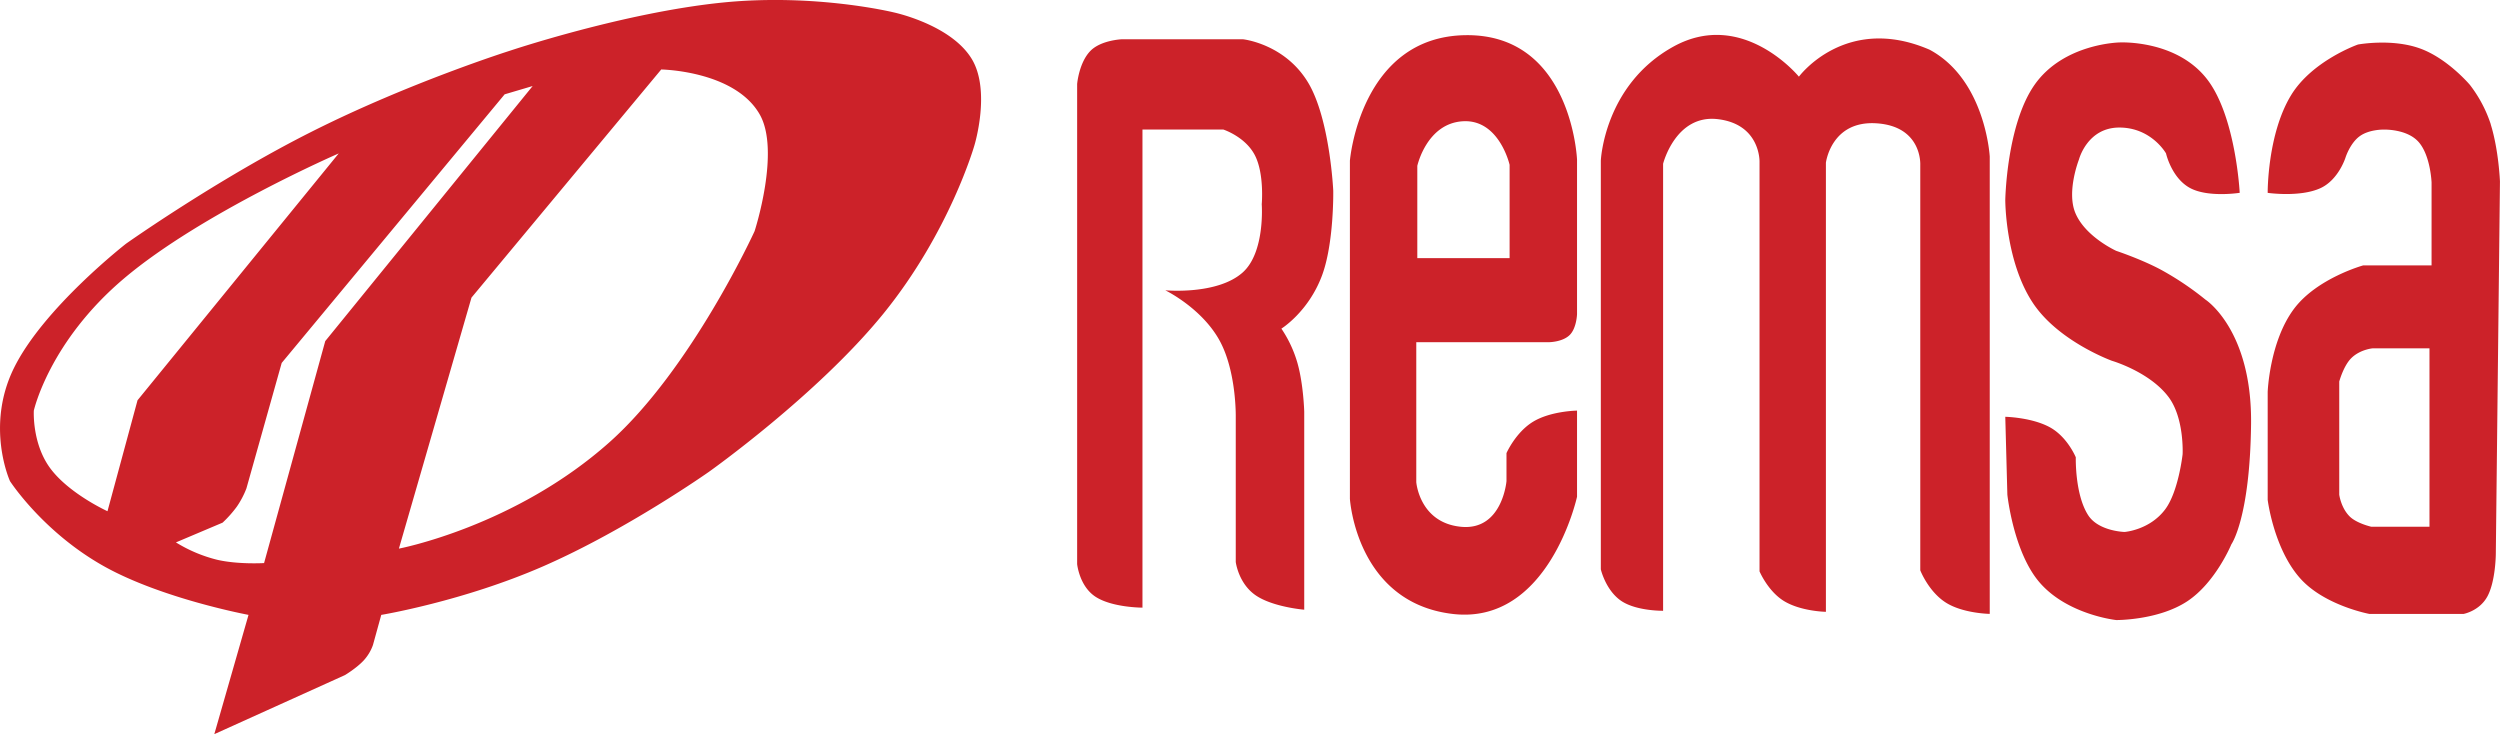 <svg xmlns="http://www.w3.org/2000/svg" viewBox="0 0 2279.39 669.38"><defs><style>.cls-1{fill:#cc2229;}</style></defs><title>remsa</title><g id="Lager_2" data-name="Lager 2"><g id="Lager_1-2" data-name="Lager 1"><path class="cls-1" d="M885.94,53.64c-19.14-31.4-71.2-42.37-71.2-42.37s-71-17.38-155.31-9c-90.43,9.05-194.55,44-194.55,44s-91.63,29-180.23,73.56C198.33,163.22,115,222.13,115,222.13S39.44,280.88,12.54,335.91c-26,53.23-3.44,102.75-3.44,102.75S39,485,94.71,516.24c52.9,29.66,131.88,44.38,131.88,44.38L195.39,669.38,314.53,615.5s10.48-6.25,17-13.27a40.86,40.86,0,0,0,8.52-14.16l7.56-27.43s74.46-12.36,147.57-44.28c76.22-33.28,151.23-86.2,151.23-86.2S745,360.29,805.24,286.24c60.84-74.86,83.25-153.93,83.25-153.93S903.61,82.66,885.94,53.64ZM98,466.11S62.67,450,45.61,426.67c-16.5-22.54-14.77-52.28-14.77-52.28s13.94-62.9,82.6-120.81c70.32-59.32,195.39-113.69,195.39-113.69L125.39,364.95ZM296.55,311,240.77,513.39s-23.73,1.41-42.72-3a131.38,131.38,0,0,1-37.64-15.86l42.54-18a104.6,104.6,0,0,0,13-14.62,79.7,79.7,0,0,0,8.72-16.59L256.84,330.9,460.12,86l25.54-7.56ZM688,210.79S630.68,336.29,555.92,403c-86.55,77.21-192.22,97.2-192.22,97.2l66.18-228.85,173-208s66.73,1,89.67,40.75C711.87,137.47,688,210.79,688,210.79ZM982.09,76.51V514.31s1.95,19.91,16.5,29.61c15.2,10.13,43.06,10.1,43.06,10.1V118.12h73.76s20,6.48,28.74,23.45,6.25,44.63,6.25,44.63,3.24,43.84-17.38,62.23c-23.2,20.71-70.56,16.25-70.56,16.25s32.84,15.9,49.25,45.36c15.73,28.2,15,70,15,70V512.4s2.36,19.4,18,30.27,44.43,13.24,44.43,13.24V375.3s-.66-24.4-6-43.67a110.28,110.28,0,0,0-14.82-32s24.53-15.14,36.94-48.21c11.14-29.62,10.34-77.56,10.34-77.56s-3-65.1-22.75-98.28c-21.31-35.74-59.51-39.77-59.51-39.77H1022.74s-18.68.74-28.36,10.4c-10.61,10.64-12.28,30.27-12.28,30.27ZM1412.33,312s12.36-.08,18.9-6.61c6.23-6.21,6.64-18.91,6.64-18.91V145.54s-4.73-114.41-101.2-113.47-105.89,114.42-105.89,114.42V454.75s5.68,94.56,93.6,105,113.49-106.84,113.49-106.84V374.38s-23.79.3-39.95,10.05c-16,9.65-24.37,28.7-24.37,28.7v25.54s-3.77,45.39-41.59,41.62-40.66-40.69-40.66-40.69V312ZM1292.24,151.22s8.51-38.77,41.62-40.66,42.53,39.71,42.53,39.71v85.09h-84.15V151.22Zm224.1,405.66V149.33s11.35-45.39,50.1-40.66,37.82,38.77,37.82,38.77v373.5s7.65,18.13,22.32,27.08c15.55,9.47,38.2,9.81,38.2,9.81V148.38s4.73-38.77,46.33-35.94,39.71,37.83,39.71,37.83V520s7.55,19.53,23.5,29.53c15.73,9.86,39.84,10.18,39.84,10.18v-417s-3.8-70-54.85-97.39c-76.6-33.1-119.14,24.59-119.14,24.59S1589.1,7.5,1525.76,42.49s-66.2,104-66.2,104V519.07s4.38,19.3,18.82,28.95c13.94,9.23,38,8.86,38,8.86Zm525.73-381.06s-3.51-69.61-29.69-103.51c-28.14-36.46-80-33.6-80-33.6s-50.52.87-77.05,38.18c-25.91,36.45-27,105.55-27,105.55s-.1,55.76,25.2,93.82c23.31,35.11,72.16,52.74,72.16,52.74s34.07,9.93,51.4,32.85c14.59,19.3,12.92,52.26,12.92,52.26s-3.72,34-15.86,50.26c-14.19,19-37.08,20.65-37.08,20.65s-23.55-.58-33.09-15.15c-12.31-18.92-11.37-52.92-11.37-52.92s-7.37-18-22.85-26.93c-16.64-9.52-41.44-10-41.44-10l1.89,70.93s5.45,52.51,29.53,80.27c25.51,29.39,69.74,34.12,69.74,34.12s38.11.35,64.59-17c26-17.09,40.35-52,40.35-52s17-23.63,18-109.69-41.59-113.47-41.59-113.47a271.45,271.45,0,0,0-39.6-26.72c-17.94-9.82-41.72-17.73-41.72-17.73s-28.42-12.85-37.39-34.77c-8-19.55,3.35-48.44,3.35-48.44s7.5-29.23,36.83-29.23,42.58,23.57,42.58,23.57,5,22.49,22,31.61c16.58,8.87,45.15,4.34,45.15,4.34ZM2271,113.37a119.8,119.8,0,0,0-19-35.91s-20.28-24.16-45.58-33.29c-25.78-9.31-56.54-3.58-56.54-3.58s-41.75,14.64-61,46.25c-21.76,35.76-21.31,89-21.31,89s29.29,4.25,47.95-4.22c16.67-7.56,23-27.94,23-27.94s4.07-13,12.87-19.44,22.11-6.08,22.11-6.08,20.84-.73,31.49,11.09c11.09,12.3,12,37.13,12,37.13V242h-62.4s-41.94,11.62-62.88,39.38c-22.49,29.86-24.14,76-24.14,76v98.34s5.47,44.49,29.64,71.59c22.06,24.8,63,32.42,63,32.42h86.05s14.54-2.68,21.71-16.08c7.5-14,7.6-38.75,7.6-38.75l3.77-339.46s-1.13-28.74-8.42-52.06Zm-55.86,366.91h-53s-13.4-3-19.86-9.45c-8-8-9.46-19.86-9.46-19.86V347.88s3.83-14.19,10.89-21.26c8-8,19.38-9,19.38-9h52V480.29Z"/></g></g></svg>